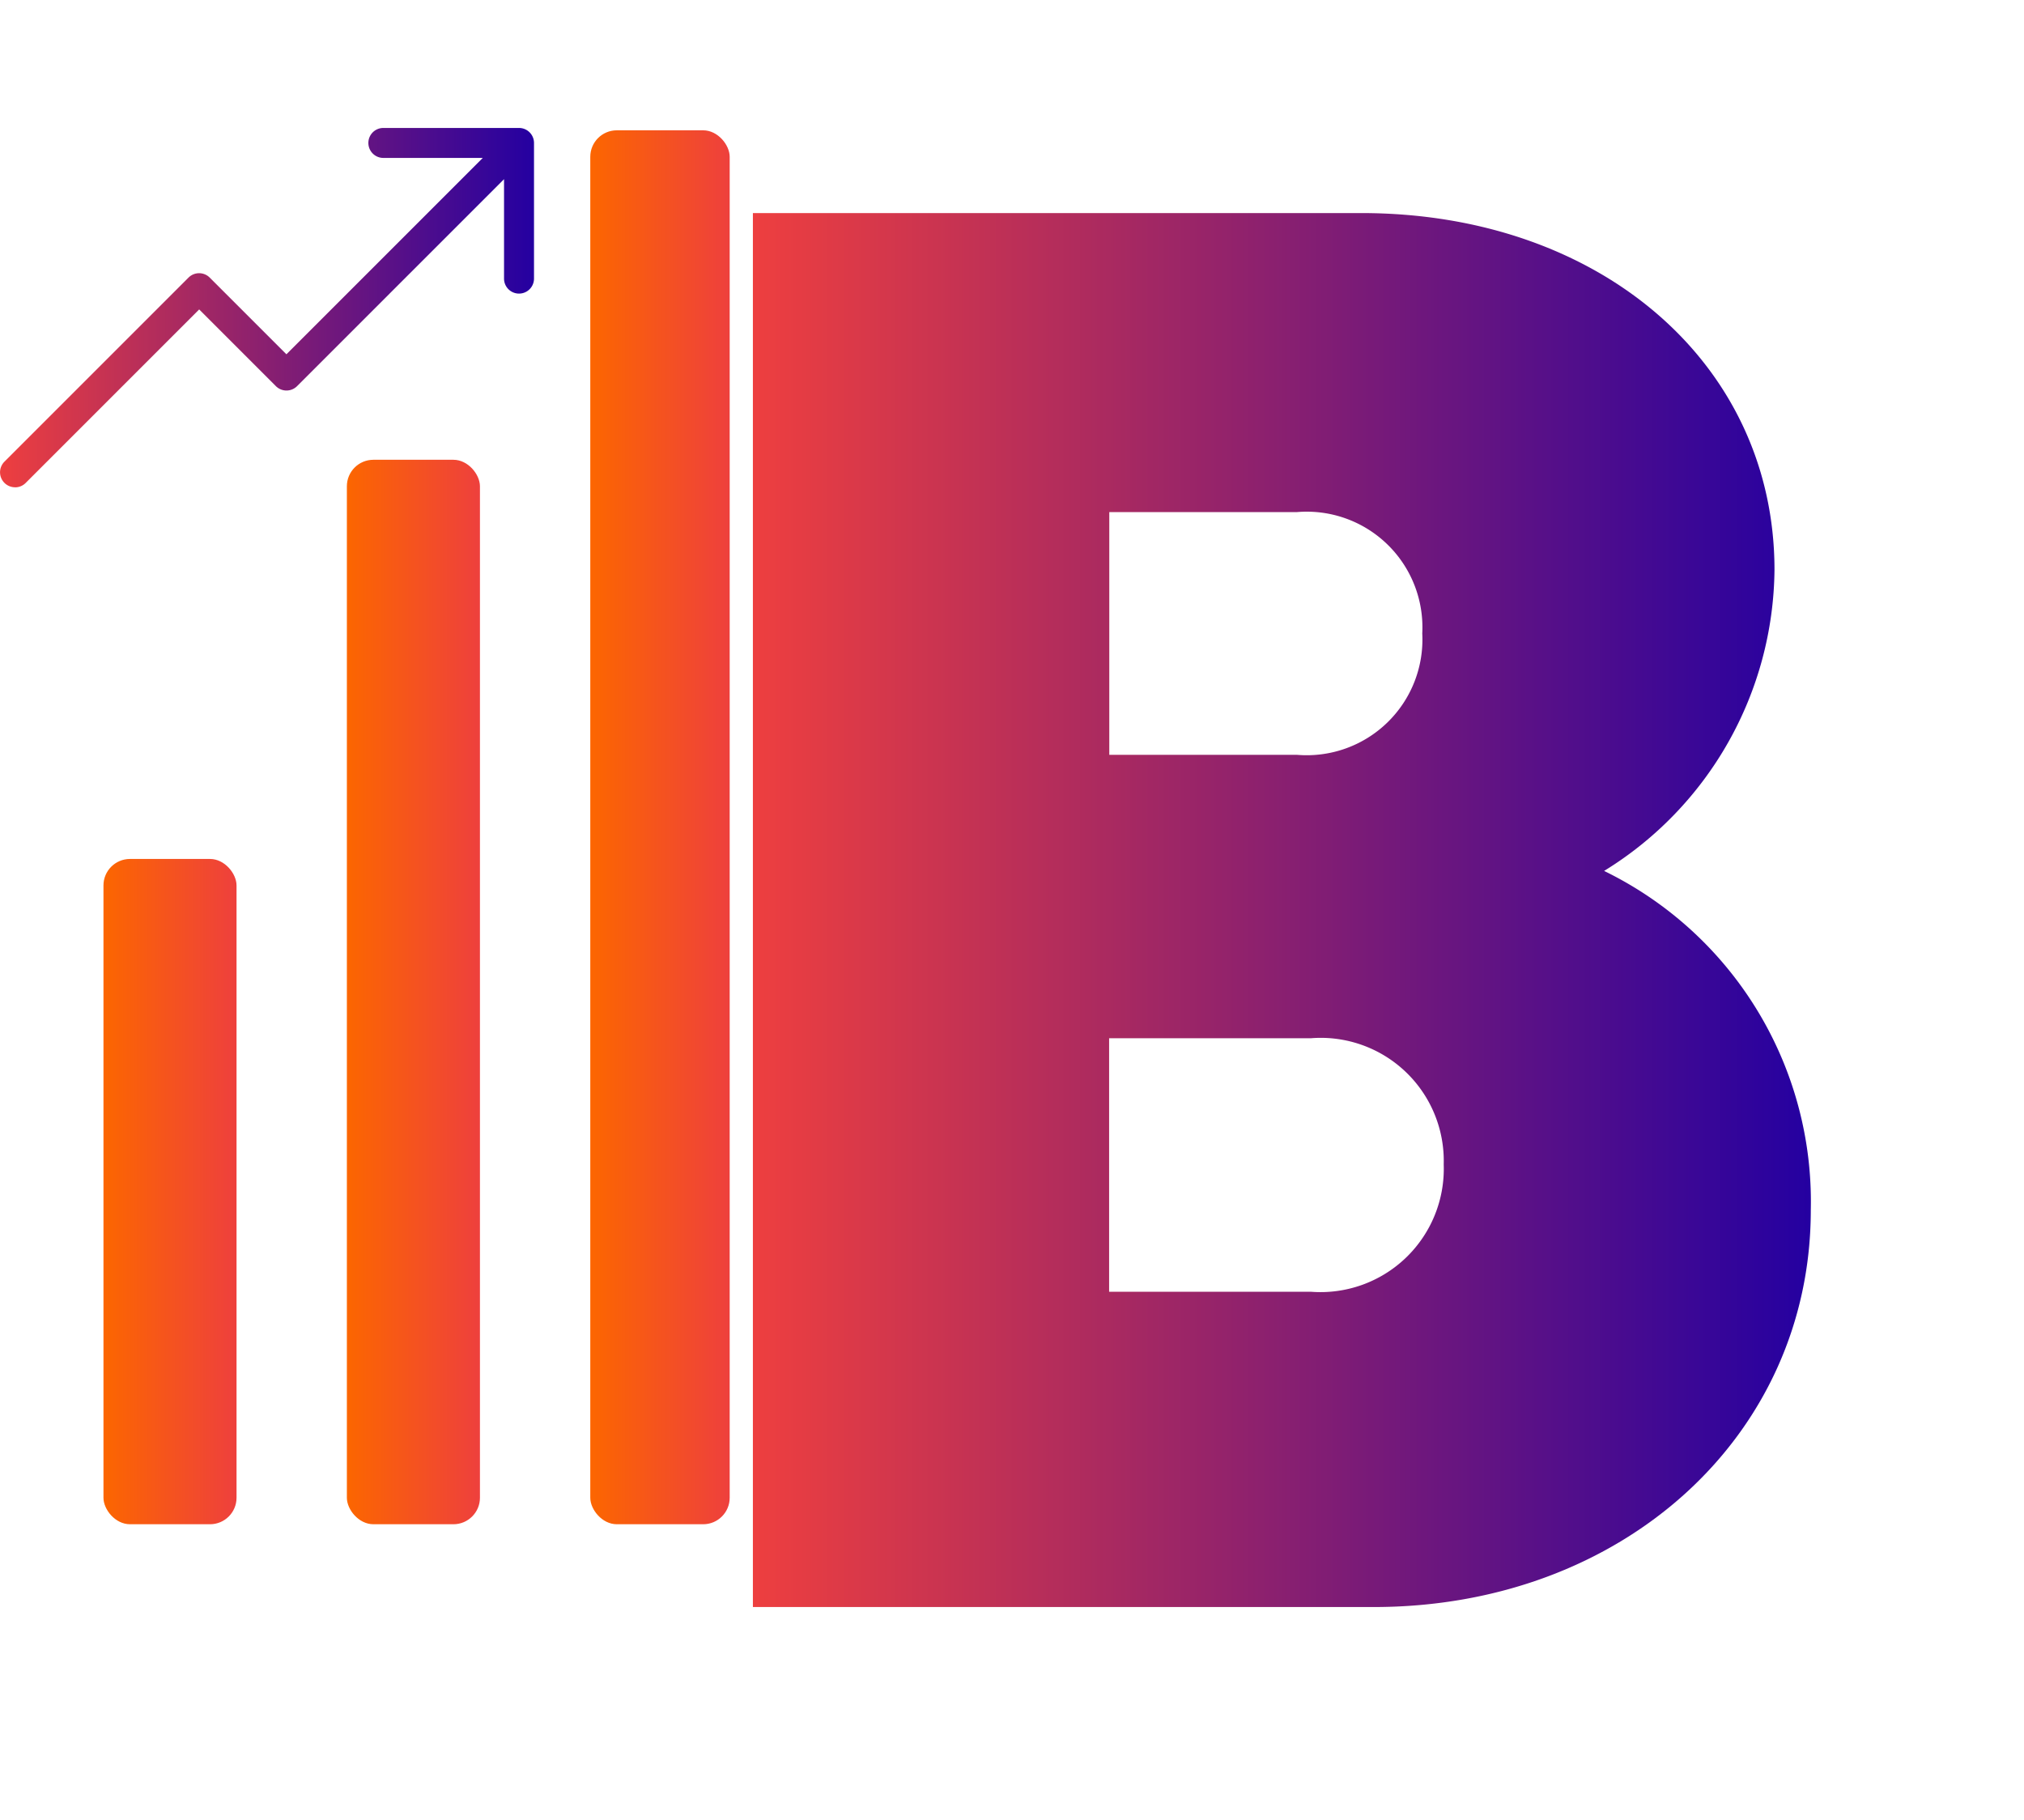 <svg xmlns="http://www.w3.org/2000/svg" xmlns:xlink="http://www.w3.org/1999/xlink" width="71.245" height="64.066" viewBox="0 0 71.245 64.066">
  <defs>
    <linearGradient id="linear-gradient" y1="0.5" x2="1" y2="0.5" gradientUnits="objectBoundingBox">
      <stop offset="0" stop-color="#fff"/>
      <stop offset="0" stop-color="#ee3f3f"/>
      <stop offset="1" stop-color="#2400a1"/>
    </linearGradient>
    <filter id="Path_1454" x="19.007" y="0" width="52.237" height="64.066" filterUnits="userSpaceOnUse">
      <feOffset dy="3" input="SourceAlpha"/>
      <feGaussianBlur stdDeviation="2.5" result="blur"/>
      <feFlood flood-opacity="0.161"/>
      <feComposite operator="in" in2="blur"/>
      <feComposite in="SourceGraphic"/>
    </filter>
    <linearGradient id="linear-gradient-2" x1="1" y1="0.5" x2="0" y2="0.5" gradientUnits="objectBoundingBox">
      <stop offset="0" stop-color="#ee403d"/>
      <stop offset="1" stop-color="#fc6600"/>
    </linearGradient>
    <linearGradient id="linear-gradient-5" y1="0.5" x2="1" y2="0.5" gradientUnits="objectBoundingBox">
      <stop offset="0" stop-color="#ee3f3f"/>
      <stop offset="1" stop-color="#2400a1"/>
    </linearGradient>
  </defs>
  <g id="Group_1614" data-name="Group 1614" transform="translate(-462.323 -96.89)">
    <g id="Group_1611" data-name="Group 1611" transform="translate(488.831 101.39)">
      <g transform="matrix(1, 0, 0, 1, -26.51, -4.5)" filter="url(#Path_1454)">
        <path id="Path_1454-2" data-name="Path 1454" d="M542.19,124.548a12.944,12.944,0,0,1,7.272,11.937c0,7.95-6.63,13.972-15.383,13.972H512.224V101.39h21.417c8.407,0,14.543,5.308,14.543,12.558a12.573,12.573,0,0,1-6,10.6Zm-5.649,10.329a4.331,4.331,0,0,0-4.678-4.441h-7.1v8.923h7.1A4.341,4.341,0,0,0,536.541,134.877Zm-.755-18.69a4.072,4.072,0,0,0-4.417-4.271h-6.6v8.543h6.6a4.073,4.073,0,0,0,4.417-4.272Z" transform="translate(-485.72 -96.89)" fill="url(#linear-gradient)"/>
      </g>
    </g>
    <g id="Group_1612" data-name="Group 1612" transform="translate(465.965 101.477)">
      <rect id="Rectangle_524" data-name="Rectangle 524" width="4.907" height="49.066" rx="0.933" transform="translate(17.136)" fill="url(#linear-gradient-2)"/>
      <rect id="Rectangle_525" data-name="Rectangle 525" width="4.684" height="37.469" rx="0.933" transform="translate(8.568 11.597)" fill="url(#linear-gradient-2)"/>
      <rect id="Rectangle_526" data-name="Rectangle 526" width="4.684" height="23.418" rx="0.933" transform="translate(0 25.648)" fill="url(#linear-gradient-2)"/>
    </g>
    <path id="Path_1455" data-name="Path 1455" d="M462.852,114.042a.528.528,0,0,1-.374-.9l6.481-6.481a.528.528,0,0,1,.746,0l2.7,2.7,6.912-6.912h-3.5a.527.527,0,1,1,0-1.055h4.775a.528.528,0,0,1,.528.527v4.776a.527.527,0,1,1-1.055,0v-3.5l-7.285,7.285a.528.528,0,0,1-.746,0l-2.7-2.7-6.107,6.107a.521.521,0,0,1-.371.155Z" transform="translate(0 0)" fill="url(#linear-gradient-5)"/>
  </g>
</svg>
